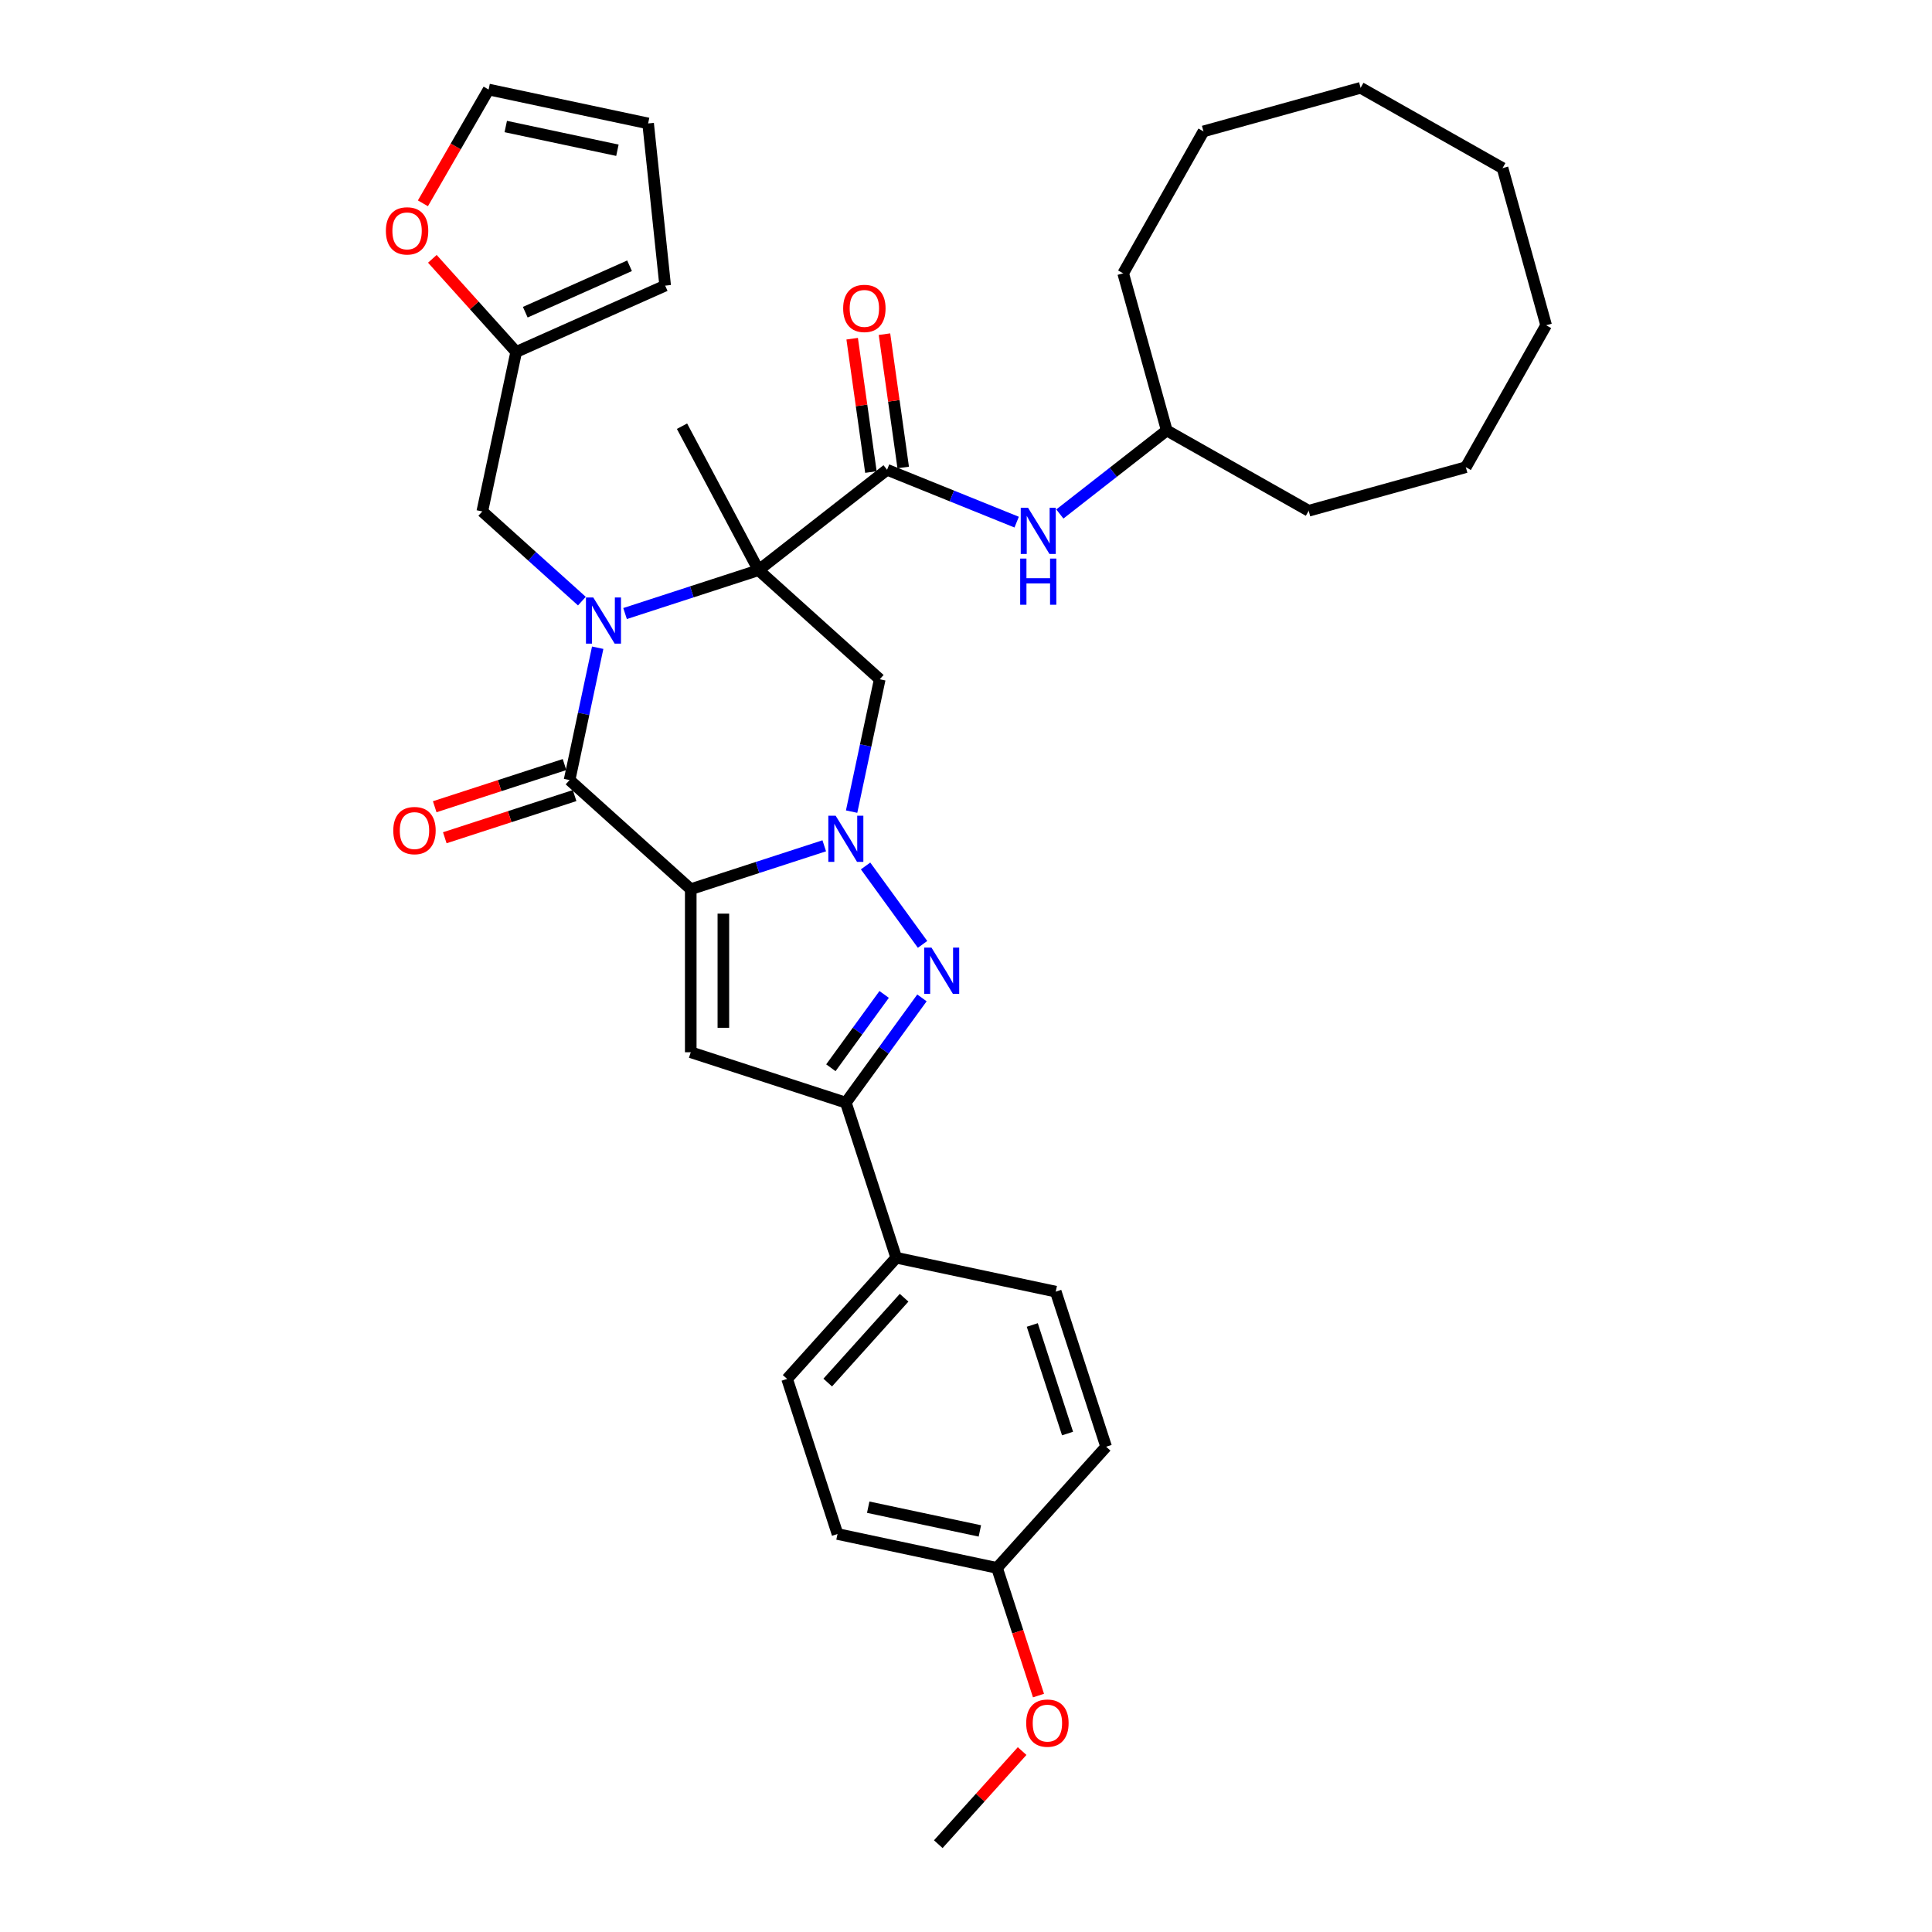 <?xml version='1.0' encoding='iso-8859-1'?>
<svg version='1.1' baseProfile='full'
              xmlns='http://www.w3.org/2000/svg'
                      xmlns:rdkit='http://www.rdkit.org/xml'
                      xmlns:xlink='http://www.w3.org/1999/xlink'
                  xml:space='preserve'
width='1000px' height='1000px' viewBox='0 0 1000 1000'>
<!-- END OF HEADER -->
<rect style='opacity:1.0;fill:#FFFFFF;stroke:none' width='1000' height='1000' x='0' y='0'> </rect>
<path class='bond-2' d='M 357.532,460.239 L 392.081,449.013' style='fill:none;fill-rule:evenodd;stroke:#000000;stroke-width:6px;stroke-linecap:butt;stroke-linejoin:miter;stroke-opacity:1' />
<path class='bond-2' d='M 392.081,449.013 L 426.63,437.788' style='fill:none;fill-rule:evenodd;stroke:#0000FF;stroke-width:6px;stroke-linecap:butt;stroke-linejoin:miter;stroke-opacity:1' />
<path class='bond-3' d='M 357.532,460.239 L 294.807,403.761' style='fill:none;fill-rule:evenodd;stroke:#000000;stroke-width:6px;stroke-linecap:butt;stroke-linejoin:miter;stroke-opacity:1' />
<path class='bond-5' d='M 357.532,460.239 L 357.532,544.644' style='fill:none;fill-rule:evenodd;stroke:#000000;stroke-width:6px;stroke-linecap:butt;stroke-linejoin:miter;stroke-opacity:1' />
<path class='bond-5' d='M 374.413,472.9 L 374.413,531.983' style='fill:none;fill-rule:evenodd;stroke:#000000;stroke-width:6px;stroke-linecap:butt;stroke-linejoin:miter;stroke-opacity:1' />
<path class='bond-0' d='M 392.629,295.119 L 358.08,306.344' style='fill:none;fill-rule:evenodd;stroke:#000000;stroke-width:6px;stroke-linecap:butt;stroke-linejoin:miter;stroke-opacity:1' />
<path class='bond-0' d='M 358.08,306.344 L 323.531,317.57' style='fill:none;fill-rule:evenodd;stroke:#0000FF;stroke-width:6px;stroke-linecap:butt;stroke-linejoin:miter;stroke-opacity:1' />
<path class='bond-7' d='M 392.629,295.119 L 459.141,243.154' style='fill:none;fill-rule:evenodd;stroke:#000000;stroke-width:6px;stroke-linecap:butt;stroke-linejoin:miter;stroke-opacity:1' />
<path class='bond-21' d='M 392.629,295.119 L 353.003,220.594' style='fill:none;fill-rule:evenodd;stroke:#000000;stroke-width:6px;stroke-linecap:butt;stroke-linejoin:miter;stroke-opacity:1' />
<path class='bond-36' d='M 392.629,295.119 L 455.354,351.596' style='fill:none;fill-rule:evenodd;stroke:#000000;stroke-width:6px;stroke-linecap:butt;stroke-linejoin:miter;stroke-opacity:1' />
<path class='bond-1' d='M 309.367,335.263 L 302.087,369.512' style='fill:none;fill-rule:evenodd;stroke:#0000FF;stroke-width:6px;stroke-linecap:butt;stroke-linejoin:miter;stroke-opacity:1' />
<path class='bond-1' d='M 302.087,369.512 L 294.807,403.761' style='fill:none;fill-rule:evenodd;stroke:#000000;stroke-width:6px;stroke-linecap:butt;stroke-linejoin:miter;stroke-opacity:1' />
<path class='bond-9' d='M 301.18,311.139 L 275.405,287.931' style='fill:none;fill-rule:evenodd;stroke:#0000FF;stroke-width:6px;stroke-linecap:butt;stroke-linejoin:miter;stroke-opacity:1' />
<path class='bond-9' d='M 275.405,287.931 L 249.631,264.723' style='fill:none;fill-rule:evenodd;stroke:#000000;stroke-width:6px;stroke-linecap:butt;stroke-linejoin:miter;stroke-opacity:1' />
<path class='bond-4' d='M 448.022,448.218 L 477.516,488.814' style='fill:none;fill-rule:evenodd;stroke:#0000FF;stroke-width:6px;stroke-linecap:butt;stroke-linejoin:miter;stroke-opacity:1' />
<path class='bond-6' d='M 440.794,420.095 L 448.074,385.846' style='fill:none;fill-rule:evenodd;stroke:#0000FF;stroke-width:6px;stroke-linecap:butt;stroke-linejoin:miter;stroke-opacity:1' />
<path class='bond-6' d='M 448.074,385.846 L 455.354,351.596' style='fill:none;fill-rule:evenodd;stroke:#000000;stroke-width:6px;stroke-linecap:butt;stroke-linejoin:miter;stroke-opacity:1' />
<path class='bond-13' d='M 292.198,395.734 L 258.603,406.65' style='fill:none;fill-rule:evenodd;stroke:#000000;stroke-width:6px;stroke-linecap:butt;stroke-linejoin:miter;stroke-opacity:1' />
<path class='bond-13' d='M 258.603,406.65 L 225.008,417.566' style='fill:none;fill-rule:evenodd;stroke:#FF0000;stroke-width:6px;stroke-linecap:butt;stroke-linejoin:miter;stroke-opacity:1' />
<path class='bond-13' d='M 297.415,411.789 L 263.82,422.704' style='fill:none;fill-rule:evenodd;stroke:#000000;stroke-width:6px;stroke-linecap:butt;stroke-linejoin:miter;stroke-opacity:1' />
<path class='bond-13' d='M 263.82,422.704 L 230.224,433.62' style='fill:none;fill-rule:evenodd;stroke:#FF0000;stroke-width:6px;stroke-linecap:butt;stroke-linejoin:miter;stroke-opacity:1' />
<path class='bond-35' d='M 477.201,516.503 L 457.503,543.615' style='fill:none;fill-rule:evenodd;stroke:#0000FF;stroke-width:6px;stroke-linecap:butt;stroke-linejoin:miter;stroke-opacity:1' />
<path class='bond-35' d='M 457.503,543.615 L 437.805,570.726' style='fill:none;fill-rule:evenodd;stroke:#000000;stroke-width:6px;stroke-linecap:butt;stroke-linejoin:miter;stroke-opacity:1' />
<path class='bond-35' d='M 457.634,514.714 L 443.846,533.692' style='fill:none;fill-rule:evenodd;stroke:#0000FF;stroke-width:6px;stroke-linecap:butt;stroke-linejoin:miter;stroke-opacity:1' />
<path class='bond-35' d='M 443.846,533.692 L 430.058,552.67' style='fill:none;fill-rule:evenodd;stroke:#000000;stroke-width:6px;stroke-linecap:butt;stroke-linejoin:miter;stroke-opacity:1' />
<path class='bond-8' d='M 357.532,544.644 L 437.805,570.726' style='fill:none;fill-rule:evenodd;stroke:#000000;stroke-width:6px;stroke-linecap:butt;stroke-linejoin:miter;stroke-opacity:1' />
<path class='bond-10' d='M 459.141,243.154 L 492.683,256.706' style='fill:none;fill-rule:evenodd;stroke:#000000;stroke-width:6px;stroke-linecap:butt;stroke-linejoin:miter;stroke-opacity:1' />
<path class='bond-10' d='M 492.683,256.706 L 526.224,270.257' style='fill:none;fill-rule:evenodd;stroke:#0000FF;stroke-width:6px;stroke-linecap:butt;stroke-linejoin:miter;stroke-opacity:1' />
<path class='bond-15' d='M 467.499,241.979 L 462.649,207.472' style='fill:none;fill-rule:evenodd;stroke:#000000;stroke-width:6px;stroke-linecap:butt;stroke-linejoin:miter;stroke-opacity:1' />
<path class='bond-15' d='M 462.649,207.472 L 457.8,172.964' style='fill:none;fill-rule:evenodd;stroke:#FF0000;stroke-width:6px;stroke-linecap:butt;stroke-linejoin:miter;stroke-opacity:1' />
<path class='bond-15' d='M 450.783,244.329 L 445.933,209.821' style='fill:none;fill-rule:evenodd;stroke:#000000;stroke-width:6px;stroke-linecap:butt;stroke-linejoin:miter;stroke-opacity:1' />
<path class='bond-15' d='M 445.933,209.821 L 441.083,175.314' style='fill:none;fill-rule:evenodd;stroke:#FF0000;stroke-width:6px;stroke-linecap:butt;stroke-linejoin:miter;stroke-opacity:1' />
<path class='bond-12' d='M 437.805,570.726 L 463.888,651' style='fill:none;fill-rule:evenodd;stroke:#000000;stroke-width:6px;stroke-linecap:butt;stroke-linejoin:miter;stroke-opacity:1' />
<path class='bond-11' d='M 249.631,264.723 L 267.179,182.163' style='fill:none;fill-rule:evenodd;stroke:#000000;stroke-width:6px;stroke-linecap:butt;stroke-linejoin:miter;stroke-opacity:1' />
<path class='bond-23' d='M 548.575,266.041 L 576.243,244.425' style='fill:none;fill-rule:evenodd;stroke:#0000FF;stroke-width:6px;stroke-linecap:butt;stroke-linejoin:miter;stroke-opacity:1' />
<path class='bond-23' d='M 576.243,244.425 L 603.911,222.808' style='fill:none;fill-rule:evenodd;stroke:#000000;stroke-width:6px;stroke-linecap:butt;stroke-linejoin:miter;stroke-opacity:1' />
<path class='bond-14' d='M 267.179,182.163 L 245.482,158.066' style='fill:none;fill-rule:evenodd;stroke:#000000;stroke-width:6px;stroke-linecap:butt;stroke-linejoin:miter;stroke-opacity:1' />
<path class='bond-14' d='M 245.482,158.066 L 223.784,133.968' style='fill:none;fill-rule:evenodd;stroke:#FF0000;stroke-width:6px;stroke-linecap:butt;stroke-linejoin:miter;stroke-opacity:1' />
<path class='bond-16' d='M 267.179,182.163 L 344.287,147.833' style='fill:none;fill-rule:evenodd;stroke:#000000;stroke-width:6px;stroke-linecap:butt;stroke-linejoin:miter;stroke-opacity:1' />
<path class='bond-16' d='M 271.879,161.592 L 325.855,137.561' style='fill:none;fill-rule:evenodd;stroke:#000000;stroke-width:6px;stroke-linecap:butt;stroke-linejoin:miter;stroke-opacity:1' />
<path class='bond-19' d='M 463.888,651 L 407.41,713.725' style='fill:none;fill-rule:evenodd;stroke:#000000;stroke-width:6px;stroke-linecap:butt;stroke-linejoin:miter;stroke-opacity:1' />
<path class='bond-19' d='M 467.961,671.704 L 428.427,715.611' style='fill:none;fill-rule:evenodd;stroke:#000000;stroke-width:6px;stroke-linecap:butt;stroke-linejoin:miter;stroke-opacity:1' />
<path class='bond-20' d='M 463.888,651 L 546.448,668.548' style='fill:none;fill-rule:evenodd;stroke:#000000;stroke-width:6px;stroke-linecap:butt;stroke-linejoin:miter;stroke-opacity:1' />
<path class='bond-17' d='M 218.898,105.241 L 235.901,75.791' style='fill:none;fill-rule:evenodd;stroke:#FF0000;stroke-width:6px;stroke-linecap:butt;stroke-linejoin:miter;stroke-opacity:1' />
<path class='bond-17' d='M 235.901,75.791 L 252.904,46.342' style='fill:none;fill-rule:evenodd;stroke:#000000;stroke-width:6px;stroke-linecap:butt;stroke-linejoin:miter;stroke-opacity:1' />
<path class='bond-18' d='M 344.287,147.833 L 335.464,63.89' style='fill:none;fill-rule:evenodd;stroke:#000000;stroke-width:6px;stroke-linecap:butt;stroke-linejoin:miter;stroke-opacity:1' />
<path class='bond-38' d='M 252.904,46.342 L 335.464,63.89' style='fill:none;fill-rule:evenodd;stroke:#000000;stroke-width:6px;stroke-linecap:butt;stroke-linejoin:miter;stroke-opacity:1' />
<path class='bond-38' d='M 261.778,65.486 L 319.57,77.77' style='fill:none;fill-rule:evenodd;stroke:#000000;stroke-width:6px;stroke-linecap:butt;stroke-linejoin:miter;stroke-opacity:1' />
<path class='bond-24' d='M 407.41,713.725 L 433.492,793.998' style='fill:none;fill-rule:evenodd;stroke:#000000;stroke-width:6px;stroke-linecap:butt;stroke-linejoin:miter;stroke-opacity:1' />
<path class='bond-25' d='M 546.448,668.548 L 572.53,748.822' style='fill:none;fill-rule:evenodd;stroke:#000000;stroke-width:6px;stroke-linecap:butt;stroke-linejoin:miter;stroke-opacity:1' />
<path class='bond-25' d='M 534.306,685.806 L 552.563,741.998' style='fill:none;fill-rule:evenodd;stroke:#000000;stroke-width:6px;stroke-linecap:butt;stroke-linejoin:miter;stroke-opacity:1' />
<path class='bond-22' d='M 516.053,811.547 L 572.53,748.822' style='fill:none;fill-rule:evenodd;stroke:#000000;stroke-width:6px;stroke-linecap:butt;stroke-linejoin:miter;stroke-opacity:1' />
<path class='bond-26' d='M 516.053,811.547 L 526.787,844.585' style='fill:none;fill-rule:evenodd;stroke:#000000;stroke-width:6px;stroke-linecap:butt;stroke-linejoin:miter;stroke-opacity:1' />
<path class='bond-26' d='M 526.787,844.585 L 537.522,877.624' style='fill:none;fill-rule:evenodd;stroke:#FF0000;stroke-width:6px;stroke-linecap:butt;stroke-linejoin:miter;stroke-opacity:1' />
<path class='bond-37' d='M 516.053,811.547 L 433.492,793.998' style='fill:none;fill-rule:evenodd;stroke:#000000;stroke-width:6px;stroke-linecap:butt;stroke-linejoin:miter;stroke-opacity:1' />
<path class='bond-37' d='M 507.178,792.403 L 449.386,780.119' style='fill:none;fill-rule:evenodd;stroke:#000000;stroke-width:6px;stroke-linecap:butt;stroke-linejoin:miter;stroke-opacity:1' />
<path class='bond-28' d='M 603.911,222.808 L 677.373,264.371' style='fill:none;fill-rule:evenodd;stroke:#000000;stroke-width:6px;stroke-linecap:butt;stroke-linejoin:miter;stroke-opacity:1' />
<path class='bond-29' d='M 603.911,222.808 L 581.355,141.473' style='fill:none;fill-rule:evenodd;stroke:#000000;stroke-width:6px;stroke-linecap:butt;stroke-linejoin:miter;stroke-opacity:1' />
<path class='bond-27' d='M 529.052,906.35 L 507.355,930.448' style='fill:none;fill-rule:evenodd;stroke:#FF0000;stroke-width:6px;stroke-linecap:butt;stroke-linejoin:miter;stroke-opacity:1' />
<path class='bond-27' d='M 507.355,930.448 L 485.657,954.545' style='fill:none;fill-rule:evenodd;stroke:#000000;stroke-width:6px;stroke-linecap:butt;stroke-linejoin:miter;stroke-opacity:1' />
<path class='bond-31' d='M 677.373,264.371 L 758.708,241.814' style='fill:none;fill-rule:evenodd;stroke:#000000;stroke-width:6px;stroke-linecap:butt;stroke-linejoin:miter;stroke-opacity:1' />
<path class='bond-30' d='M 581.355,141.473 L 622.918,68.011' style='fill:none;fill-rule:evenodd;stroke:#000000;stroke-width:6px;stroke-linecap:butt;stroke-linejoin:miter;stroke-opacity:1' />
<path class='bond-32' d='M 622.918,68.011 L 704.253,45.455' style='fill:none;fill-rule:evenodd;stroke:#000000;stroke-width:6px;stroke-linecap:butt;stroke-linejoin:miter;stroke-opacity:1' />
<path class='bond-33' d='M 758.708,241.814 L 800.271,168.352' style='fill:none;fill-rule:evenodd;stroke:#000000;stroke-width:6px;stroke-linecap:butt;stroke-linejoin:miter;stroke-opacity:1' />
<path class='bond-34' d='M 704.253,45.455 L 777.715,87.017' style='fill:none;fill-rule:evenodd;stroke:#000000;stroke-width:6px;stroke-linecap:butt;stroke-linejoin:miter;stroke-opacity:1' />
<path class='bond-39' d='M 800.271,168.352 L 777.715,87.017' style='fill:none;fill-rule:evenodd;stroke:#000000;stroke-width:6px;stroke-linecap:butt;stroke-linejoin:miter;stroke-opacity:1' />
<path  class='atom-2' d='M 307.072 309.249
L 314.904 321.91
Q 315.681 323.159, 316.93 325.421
Q 318.179 327.683, 318.247 327.818
L 318.247 309.249
L 321.42 309.249
L 321.42 333.153
L 318.146 333.153
L 309.739 319.31
Q 308.76 317.69, 307.713 315.833
Q 306.7 313.976, 306.396 313.402
L 306.396 333.153
L 303.29 333.153
L 303.29 309.249
L 307.072 309.249
' fill='#0000FF'/>
<path  class='atom-3' d='M 432.521 422.205
L 440.354 434.866
Q 441.131 436.115, 442.38 438.377
Q 443.629 440.639, 443.697 440.774
L 443.697 422.205
L 446.87 422.205
L 446.87 446.108
L 443.595 446.108
L 435.189 432.266
Q 434.21 430.645, 433.163 428.788
Q 432.15 426.931, 431.846 426.358
L 431.846 446.108
L 428.74 446.108
L 428.74 422.205
L 432.521 422.205
' fill='#0000FF'/>
<path  class='atom-5' d='M 482.133 490.49
L 489.966 503.15
Q 490.743 504.4, 491.992 506.662
Q 493.241 508.924, 493.308 509.059
L 493.308 490.49
L 496.482 490.49
L 496.482 514.393
L 493.207 514.393
L 484.8 500.551
Q 483.821 498.93, 482.775 497.073
Q 481.762 495.216, 481.458 494.642
L 481.458 514.393
L 478.352 514.393
L 478.352 490.49
L 482.133 490.49
' fill='#0000FF'/>
<path  class='atom-11' d='M 532.116 262.821
L 539.948 275.481
Q 540.725 276.731, 541.974 278.993
Q 543.223 281.255, 543.291 281.39
L 543.291 262.821
L 546.465 262.821
L 546.465 286.724
L 543.19 286.724
L 534.783 272.882
Q 533.804 271.261, 532.757 269.404
Q 531.744 267.547, 531.441 266.973
L 531.441 286.724
L 528.334 286.724
L 528.334 262.821
L 532.116 262.821
' fill='#0000FF'/>
<path  class='atom-11' d='M 528.047 289.114
L 531.289 289.114
L 531.289 299.277
L 543.51 299.277
L 543.51 289.114
L 546.752 289.114
L 546.752 313.018
L 543.51 313.018
L 543.51 301.978
L 531.289 301.978
L 531.289 313.018
L 528.047 313.018
L 528.047 289.114
' fill='#0000FF'/>
<path  class='atom-14' d='M 203.561 429.911
Q 203.561 424.172, 206.397 420.964
Q 209.233 417.757, 214.533 417.757
Q 219.834 417.757, 222.67 420.964
Q 225.506 424.172, 225.506 429.911
Q 225.506 435.718, 222.636 439.027
Q 219.766 442.302, 214.533 442.302
Q 209.266 442.302, 206.397 439.027
Q 203.561 435.752, 203.561 429.911
M 214.533 439.601
Q 218.179 439.601, 220.138 437.17
Q 222.13 434.705, 222.13 429.911
Q 222.13 425.218, 220.138 422.855
Q 218.179 420.458, 214.533 420.458
Q 210.887 420.458, 208.895 422.821
Q 206.937 425.185, 206.937 429.911
Q 206.937 434.739, 208.895 437.17
Q 210.887 439.601, 214.533 439.601
' fill='#FF0000'/>
<path  class='atom-15' d='M 199.729 119.506
Q 199.729 113.766, 202.565 110.559
Q 205.401 107.351, 210.702 107.351
Q 216.002 107.351, 218.838 110.559
Q 221.674 113.766, 221.674 119.506
Q 221.674 125.313, 218.804 128.621
Q 215.935 131.896, 210.702 131.896
Q 205.435 131.896, 202.565 128.621
Q 199.729 125.347, 199.729 119.506
M 210.702 129.195
Q 214.348 129.195, 216.306 126.765
Q 218.298 124.3, 218.298 119.506
Q 218.298 114.813, 216.306 112.449
Q 214.348 110.052, 210.702 110.052
Q 207.055 110.052, 205.063 112.416
Q 203.105 114.779, 203.105 119.506
Q 203.105 124.334, 205.063 126.765
Q 207.055 129.195, 210.702 129.195
' fill='#FF0000'/>
<path  class='atom-16' d='M 436.421 159.638
Q 436.421 153.899, 439.257 150.691
Q 442.093 147.484, 447.394 147.484
Q 452.695 147.484, 455.531 150.691
Q 458.367 153.899, 458.367 159.638
Q 458.367 165.445, 455.497 168.754
Q 452.627 172.029, 447.394 172.029
Q 442.127 172.029, 439.257 168.754
Q 436.421 165.479, 436.421 159.638
M 447.394 169.328
Q 451.04 169.328, 452.998 166.897
Q 454.99 164.432, 454.99 159.638
Q 454.99 154.945, 452.998 152.582
Q 451.04 150.185, 447.394 150.185
Q 443.748 150.185, 441.756 152.548
Q 439.798 154.911, 439.798 159.638
Q 439.798 164.466, 441.756 166.897
Q 443.748 169.328, 447.394 169.328
' fill='#FF0000'/>
<path  class='atom-27' d='M 531.163 891.888
Q 531.163 886.149, 533.999 882.941
Q 536.835 879.734, 542.135 879.734
Q 547.436 879.734, 550.272 882.941
Q 553.108 886.149, 553.108 891.888
Q 553.108 897.695, 550.238 901.004
Q 547.368 904.279, 542.135 904.279
Q 536.868 904.279, 533.999 901.004
Q 531.163 897.729, 531.163 891.888
M 542.135 901.578
Q 545.781 901.578, 547.74 899.147
Q 549.732 896.682, 549.732 891.888
Q 549.732 887.195, 547.74 884.832
Q 545.781 882.435, 542.135 882.435
Q 538.489 882.435, 536.497 884.798
Q 534.539 887.161, 534.539 891.888
Q 534.539 896.716, 536.497 899.147
Q 538.489 901.578, 542.135 901.578
' fill='#FF0000'/>
</svg>
